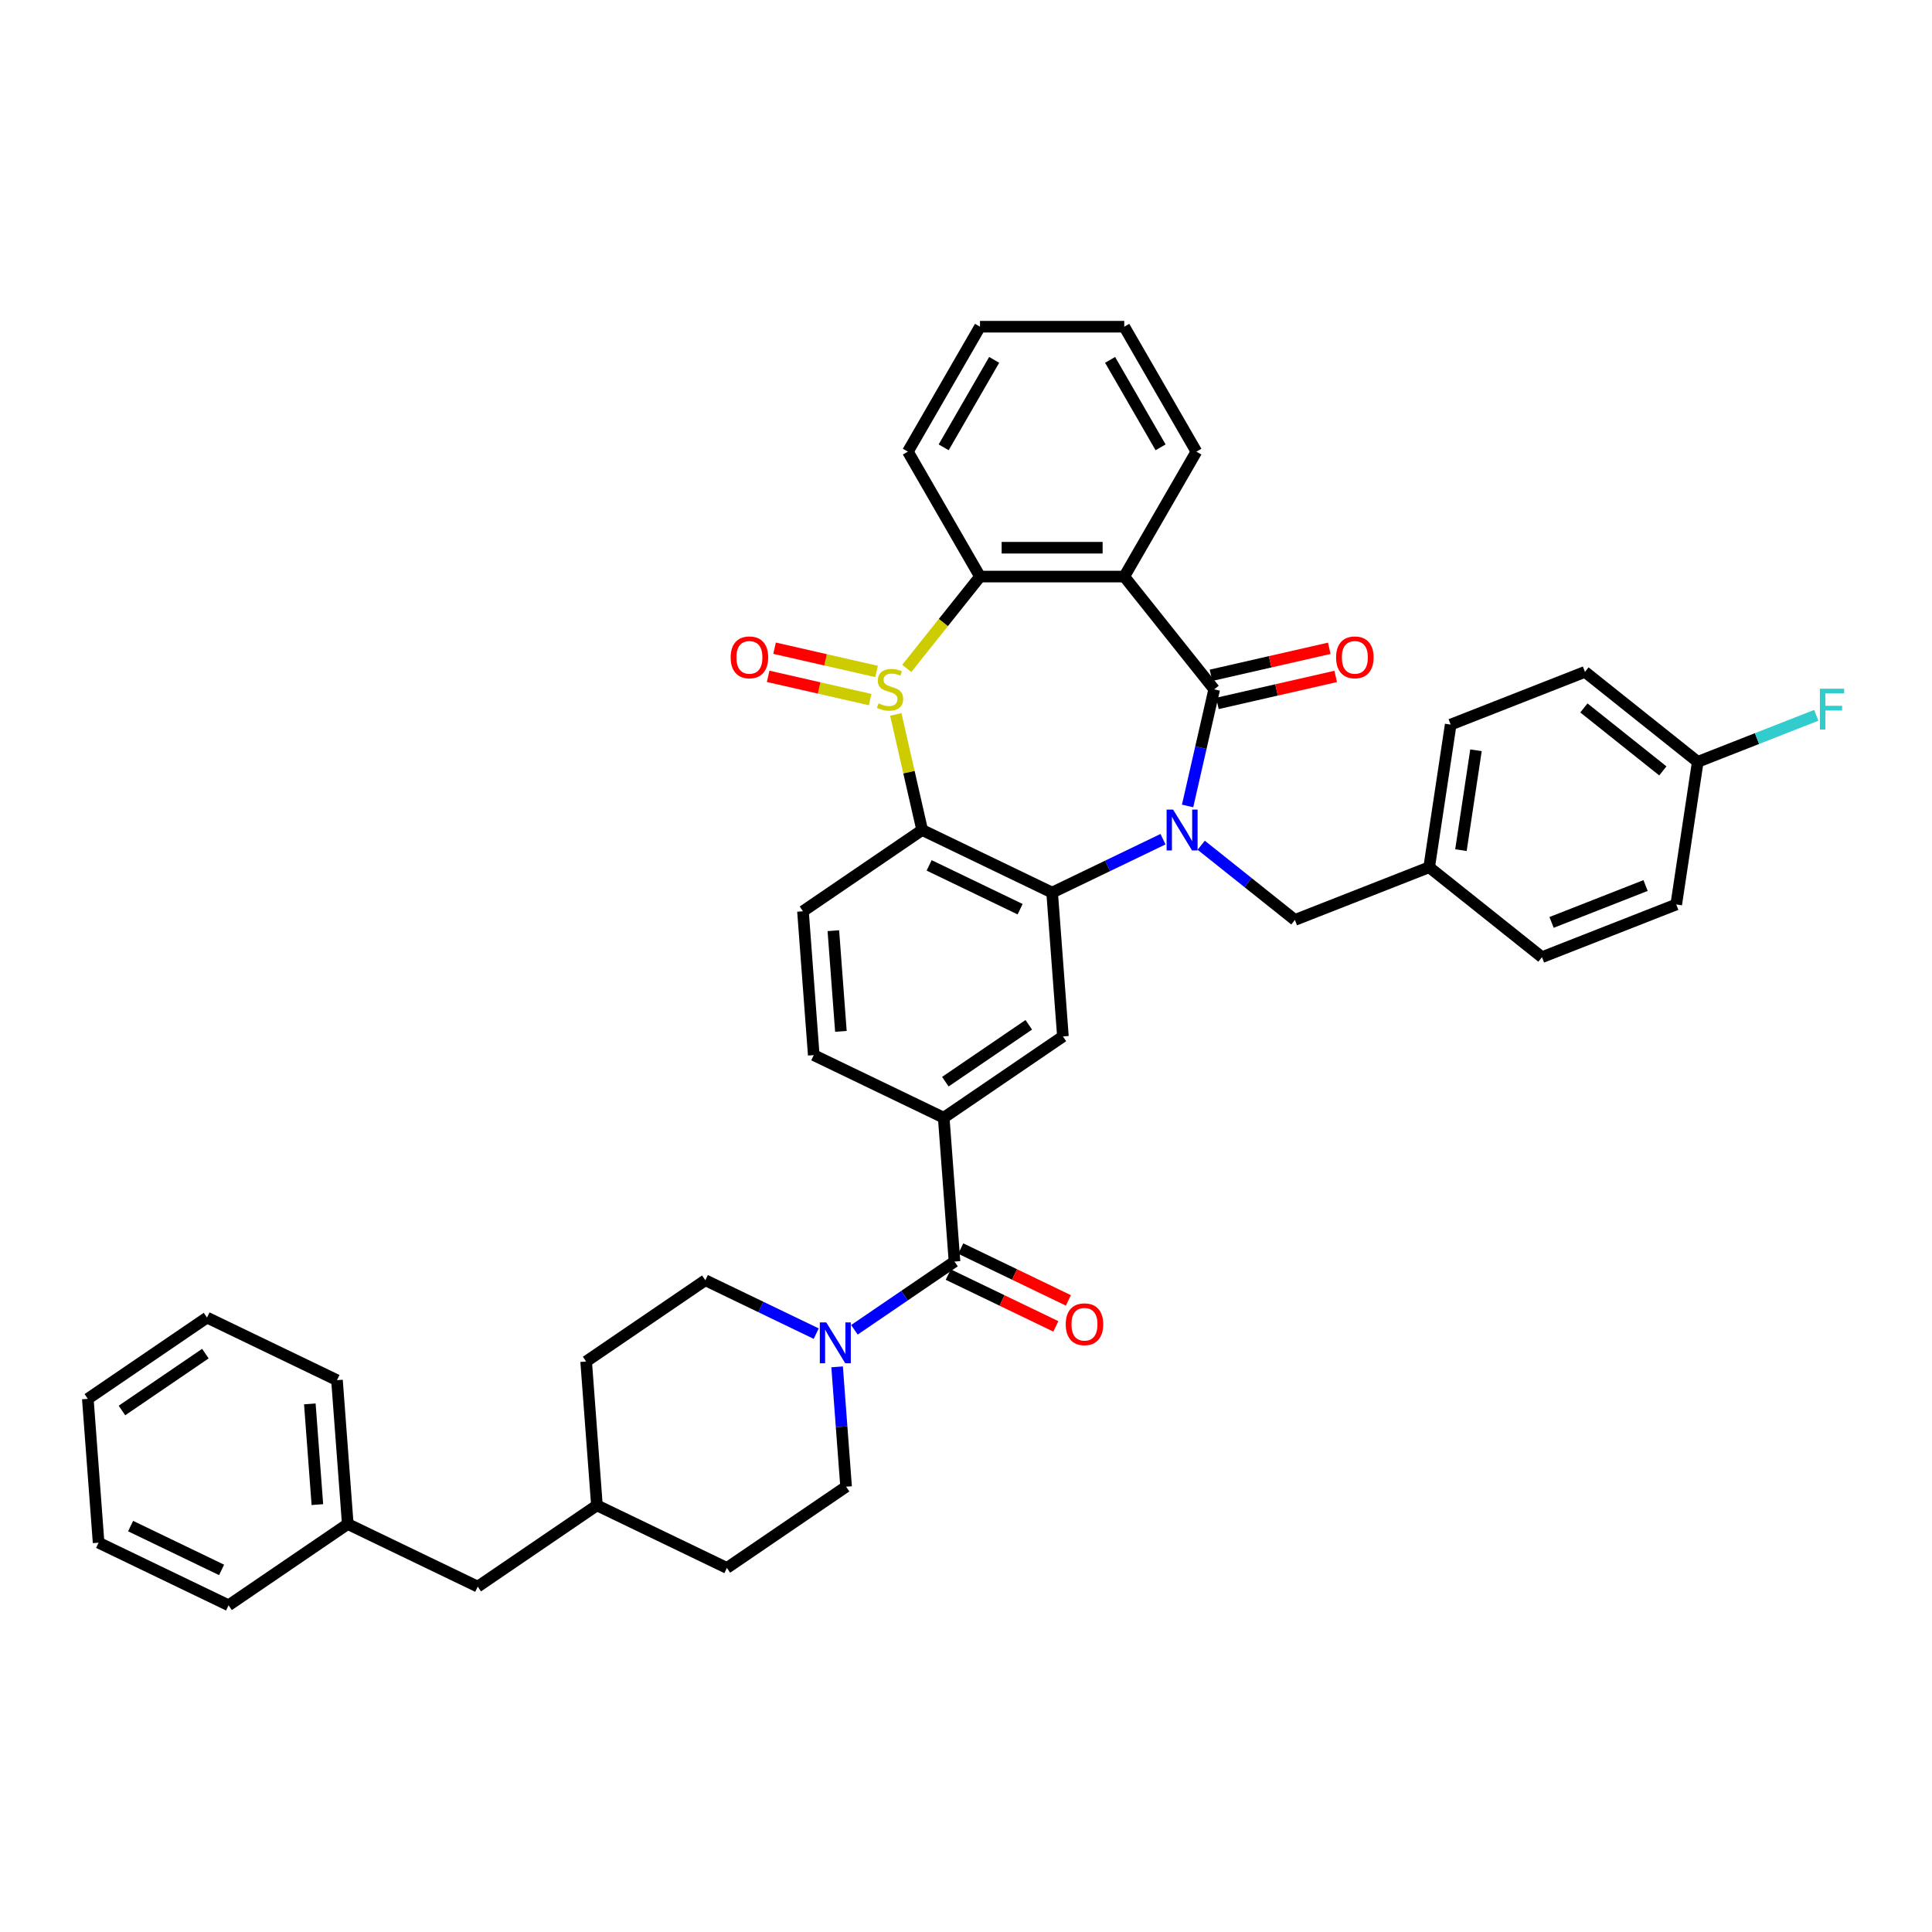 <?xml version='1.0' encoding='iso-8859-1'?>
<svg version='1.1' baseProfile='full'
              xmlns='http://www.w3.org/2000/svg'
                      xmlns:rdkit='http://www.rdkit.org/xml'
                      xmlns:xlink='http://www.w3.org/1999/xlink'
                  xml:space='preserve'
width='1000px' height='1000px' viewBox='0 0 1000 1000'>
<!-- END OF HEADER -->
<rect style='opacity:1.0;fill:#FFFFFF;stroke:none' width='1000' height='1000' x='0' y='0'> </rect>
<path class='bond-1' d='M 614.695,417.167 L 621.583,386.989' style='fill:none;fill-rule:evenodd;stroke:#0000FF;stroke-width:6px;stroke-linecap:butt;stroke-linejoin:miter;stroke-opacity:1' />
<path class='bond-1' d='M 621.583,386.989 L 628.471,356.81' style='fill:none;fill-rule:evenodd;stroke:#000000;stroke-width:6px;stroke-linecap:butt;stroke-linejoin:miter;stroke-opacity:1' />
<path class='bond-2' d='M 601.969,434.367 L 573.276,448.185' style='fill:none;fill-rule:evenodd;stroke:#0000FF;stroke-width:6px;stroke-linecap:butt;stroke-linejoin:miter;stroke-opacity:1' />
<path class='bond-2' d='M 573.276,448.185 L 544.582,462.003' style='fill:none;fill-rule:evenodd;stroke:#000000;stroke-width:6px;stroke-linecap:butt;stroke-linejoin:miter;stroke-opacity:1' />
<path class='bond-11' d='M 621.742,437.49 L 645.987,456.825' style='fill:none;fill-rule:evenodd;stroke:#0000FF;stroke-width:6px;stroke-linecap:butt;stroke-linejoin:miter;stroke-opacity:1' />
<path class='bond-11' d='M 645.987,456.825 L 670.233,476.161' style='fill:none;fill-rule:evenodd;stroke:#000000;stroke-width:6px;stroke-linecap:butt;stroke-linejoin:miter;stroke-opacity:1' />
<path class='bond-0' d='M 463.656,369.788 L 470.482,399.697' style='fill:none;fill-rule:evenodd;stroke:#CCCC00;stroke-width:6px;stroke-linecap:butt;stroke-linejoin:miter;stroke-opacity:1' />
<path class='bond-0' d='M 470.482,399.697 L 477.309,429.606' style='fill:none;fill-rule:evenodd;stroke:#000000;stroke-width:6px;stroke-linecap:butt;stroke-linejoin:miter;stroke-opacity:1' />
<path class='bond-12' d='M 453.709,347.557 L 427.31,341.532' style='fill:none;fill-rule:evenodd;stroke:#CCCC00;stroke-width:6px;stroke-linecap:butt;stroke-linejoin:miter;stroke-opacity:1' />
<path class='bond-12' d='M 427.31,341.532 L 400.911,335.507' style='fill:none;fill-rule:evenodd;stroke:#FF0000;stroke-width:6px;stroke-linecap:butt;stroke-linejoin:miter;stroke-opacity:1' />
<path class='bond-12' d='M 450.386,362.117 L 423.987,356.091' style='fill:none;fill-rule:evenodd;stroke:#CCCC00;stroke-width:6px;stroke-linecap:butt;stroke-linejoin:miter;stroke-opacity:1' />
<path class='bond-12' d='M 423.987,356.091 L 397.588,350.066' style='fill:none;fill-rule:evenodd;stroke:#FF0000;stroke-width:6px;stroke-linecap:butt;stroke-linejoin:miter;stroke-opacity:1' />
<path class='bond-39' d='M 469.34,345.968 L 488.294,322.2' style='fill:none;fill-rule:evenodd;stroke:#CCCC00;stroke-width:6px;stroke-linecap:butt;stroke-linejoin:miter;stroke-opacity:1' />
<path class='bond-39' d='M 488.294,322.2 L 507.248,298.433' style='fill:none;fill-rule:evenodd;stroke:#000000;stroke-width:6px;stroke-linecap:butt;stroke-linejoin:miter;stroke-opacity:1' />
<path class='bond-4' d='M 628.471,356.81 L 581.916,298.433' style='fill:none;fill-rule:evenodd;stroke:#000000;stroke-width:6px;stroke-linecap:butt;stroke-linejoin:miter;stroke-opacity:1' />
<path class='bond-13' d='M 630.132,364.09 L 660.743,357.103' style='fill:none;fill-rule:evenodd;stroke:#000000;stroke-width:6px;stroke-linecap:butt;stroke-linejoin:miter;stroke-opacity:1' />
<path class='bond-13' d='M 660.743,357.103 L 691.354,350.116' style='fill:none;fill-rule:evenodd;stroke:#FF0000;stroke-width:6px;stroke-linecap:butt;stroke-linejoin:miter;stroke-opacity:1' />
<path class='bond-13' d='M 626.809,349.531 L 657.42,342.544' style='fill:none;fill-rule:evenodd;stroke:#000000;stroke-width:6px;stroke-linecap:butt;stroke-linejoin:miter;stroke-opacity:1' />
<path class='bond-13' d='M 657.42,342.544 L 688.031,335.557' style='fill:none;fill-rule:evenodd;stroke:#FF0000;stroke-width:6px;stroke-linecap:butt;stroke-linejoin:miter;stroke-opacity:1' />
<path class='bond-3' d='M 544.582,462.003 L 477.309,429.606' style='fill:none;fill-rule:evenodd;stroke:#000000;stroke-width:6px;stroke-linecap:butt;stroke-linejoin:miter;stroke-opacity:1' />
<path class='bond-3' d='M 528.012,470.599 L 480.92,447.92' style='fill:none;fill-rule:evenodd;stroke:#000000;stroke-width:6px;stroke-linecap:butt;stroke-linejoin:miter;stroke-opacity:1' />
<path class='bond-8' d='M 544.582,462.003 L 550.162,536.462' style='fill:none;fill-rule:evenodd;stroke:#000000;stroke-width:6px;stroke-linecap:butt;stroke-linejoin:miter;stroke-opacity:1' />
<path class='bond-10' d='M 477.309,429.606 L 415.615,471.668' style='fill:none;fill-rule:evenodd;stroke:#000000;stroke-width:6px;stroke-linecap:butt;stroke-linejoin:miter;stroke-opacity:1' />
<path class='bond-5' d='M 581.916,298.433 L 507.248,298.433' style='fill:none;fill-rule:evenodd;stroke:#000000;stroke-width:6px;stroke-linecap:butt;stroke-linejoin:miter;stroke-opacity:1' />
<path class='bond-5' d='M 570.716,283.499 L 518.448,283.499' style='fill:none;fill-rule:evenodd;stroke:#000000;stroke-width:6px;stroke-linecap:butt;stroke-linejoin:miter;stroke-opacity:1' />
<path class='bond-19' d='M 581.916,298.433 L 619.25,233.769' style='fill:none;fill-rule:evenodd;stroke:#000000;stroke-width:6px;stroke-linecap:butt;stroke-linejoin:miter;stroke-opacity:1' />
<path class='bond-26' d='M 507.248,298.433 L 469.914,233.769' style='fill:none;fill-rule:evenodd;stroke:#000000;stroke-width:6px;stroke-linecap:butt;stroke-linejoin:miter;stroke-opacity:1' />
<path class='bond-6' d='M 494.049,652.983 L 488.469,578.524' style='fill:none;fill-rule:evenodd;stroke:#000000;stroke-width:6px;stroke-linecap:butt;stroke-linejoin:miter;stroke-opacity:1' />
<path class='bond-7' d='M 494.049,652.983 L 468.145,670.644' style='fill:none;fill-rule:evenodd;stroke:#000000;stroke-width:6px;stroke-linecap:butt;stroke-linejoin:miter;stroke-opacity:1' />
<path class='bond-7' d='M 468.145,670.644 L 442.241,688.305' style='fill:none;fill-rule:evenodd;stroke:#0000FF;stroke-width:6px;stroke-linecap:butt;stroke-linejoin:miter;stroke-opacity:1' />
<path class='bond-15' d='M 490.809,659.711 L 518.659,673.123' style='fill:none;fill-rule:evenodd;stroke:#000000;stroke-width:6px;stroke-linecap:butt;stroke-linejoin:miter;stroke-opacity:1' />
<path class='bond-15' d='M 518.659,673.123 L 546.509,686.534' style='fill:none;fill-rule:evenodd;stroke:#FF0000;stroke-width:6px;stroke-linecap:butt;stroke-linejoin:miter;stroke-opacity:1' />
<path class='bond-15' d='M 497.288,646.256 L 525.138,659.668' style='fill:none;fill-rule:evenodd;stroke:#000000;stroke-width:6px;stroke-linecap:butt;stroke-linejoin:miter;stroke-opacity:1' />
<path class='bond-15' d='M 525.138,659.668 L 552.988,673.08' style='fill:none;fill-rule:evenodd;stroke:#FF0000;stroke-width:6px;stroke-linecap:butt;stroke-linejoin:miter;stroke-opacity:1' />
<path class='bond-16' d='M 422.469,690.284 L 393.775,676.466' style='fill:none;fill-rule:evenodd;stroke:#0000FF;stroke-width:6px;stroke-linecap:butt;stroke-linejoin:miter;stroke-opacity:1' />
<path class='bond-16' d='M 393.775,676.466 L 365.082,662.648' style='fill:none;fill-rule:evenodd;stroke:#000000;stroke-width:6px;stroke-linecap:butt;stroke-linejoin:miter;stroke-opacity:1' />
<path class='bond-17' d='M 433.287,707.485 L 435.611,738.495' style='fill:none;fill-rule:evenodd;stroke:#0000FF;stroke-width:6px;stroke-linecap:butt;stroke-linejoin:miter;stroke-opacity:1' />
<path class='bond-17' d='M 435.611,738.495 L 437.935,769.504' style='fill:none;fill-rule:evenodd;stroke:#000000;stroke-width:6px;stroke-linecap:butt;stroke-linejoin:miter;stroke-opacity:1' />
<path class='bond-9' d='M 550.162,536.462 L 488.469,578.524' style='fill:none;fill-rule:evenodd;stroke:#000000;stroke-width:6px;stroke-linecap:butt;stroke-linejoin:miter;stroke-opacity:1' />
<path class='bond-9' d='M 532.496,530.433 L 489.31,559.876' style='fill:none;fill-rule:evenodd;stroke:#000000;stroke-width:6px;stroke-linecap:butt;stroke-linejoin:miter;stroke-opacity:1' />
<path class='bond-14' d='M 488.469,578.524 L 421.195,546.127' style='fill:none;fill-rule:evenodd;stroke:#000000;stroke-width:6px;stroke-linecap:butt;stroke-linejoin:miter;stroke-opacity:1' />
<path class='bond-41' d='M 415.615,471.668 L 421.195,546.127' style='fill:none;fill-rule:evenodd;stroke:#000000;stroke-width:6px;stroke-linecap:butt;stroke-linejoin:miter;stroke-opacity:1' />
<path class='bond-41' d='M 431.344,481.721 L 435.25,533.842' style='fill:none;fill-rule:evenodd;stroke:#000000;stroke-width:6px;stroke-linecap:butt;stroke-linejoin:miter;stroke-opacity:1' />
<path class='bond-18' d='M 670.233,476.161 L 739.739,448.882' style='fill:none;fill-rule:evenodd;stroke:#000000;stroke-width:6px;stroke-linecap:butt;stroke-linejoin:miter;stroke-opacity:1' />
<path class='bond-22' d='M 365.082,662.648 L 303.388,704.71' style='fill:none;fill-rule:evenodd;stroke:#000000;stroke-width:6px;stroke-linecap:butt;stroke-linejoin:miter;stroke-opacity:1' />
<path class='bond-23' d='M 437.935,769.504 L 376.242,811.566' style='fill:none;fill-rule:evenodd;stroke:#000000;stroke-width:6px;stroke-linecap:butt;stroke-linejoin:miter;stroke-opacity:1' />
<path class='bond-27' d='M 739.739,448.882 L 798.117,495.436' style='fill:none;fill-rule:evenodd;stroke:#000000;stroke-width:6px;stroke-linecap:butt;stroke-linejoin:miter;stroke-opacity:1' />
<path class='bond-28' d='M 739.739,448.882 L 750.868,375.048' style='fill:none;fill-rule:evenodd;stroke:#000000;stroke-width:6px;stroke-linecap:butt;stroke-linejoin:miter;stroke-opacity:1' />
<path class='bond-28' d='M 756.176,440.032 L 763.966,388.349' style='fill:none;fill-rule:evenodd;stroke:#000000;stroke-width:6px;stroke-linecap:butt;stroke-linejoin:miter;stroke-opacity:1' />
<path class='bond-34' d='M 619.25,233.769 L 581.916,169.104' style='fill:none;fill-rule:evenodd;stroke:#000000;stroke-width:6px;stroke-linecap:butt;stroke-linejoin:miter;stroke-opacity:1' />
<path class='bond-34' d='M 600.717,231.536 L 574.583,186.271' style='fill:none;fill-rule:evenodd;stroke:#000000;stroke-width:6px;stroke-linecap:butt;stroke-linejoin:miter;stroke-opacity:1' />
<path class='bond-20' d='M 878.752,394.323 L 820.374,347.769' style='fill:none;fill-rule:evenodd;stroke:#000000;stroke-width:6px;stroke-linecap:butt;stroke-linejoin:miter;stroke-opacity:1' />
<path class='bond-20' d='M 860.685,399.016 L 819.82,366.427' style='fill:none;fill-rule:evenodd;stroke:#000000;stroke-width:6px;stroke-linecap:butt;stroke-linejoin:miter;stroke-opacity:1' />
<path class='bond-24' d='M 878.752,394.323 L 909.428,382.284' style='fill:none;fill-rule:evenodd;stroke:#000000;stroke-width:6px;stroke-linecap:butt;stroke-linejoin:miter;stroke-opacity:1' />
<path class='bond-24' d='M 909.428,382.284 L 940.105,370.244' style='fill:none;fill-rule:evenodd;stroke:#33CCCC;stroke-width:6px;stroke-linecap:butt;stroke-linejoin:miter;stroke-opacity:1' />
<path class='bond-40' d='M 878.752,394.323 L 867.623,468.157' style='fill:none;fill-rule:evenodd;stroke:#000000;stroke-width:6px;stroke-linecap:butt;stroke-linejoin:miter;stroke-opacity:1' />
<path class='bond-21' d='M 247.275,821.231 L 308.968,779.169' style='fill:none;fill-rule:evenodd;stroke:#000000;stroke-width:6px;stroke-linecap:butt;stroke-linejoin:miter;stroke-opacity:1' />
<path class='bond-31' d='M 247.275,821.231 L 180.001,788.834' style='fill:none;fill-rule:evenodd;stroke:#000000;stroke-width:6px;stroke-linecap:butt;stroke-linejoin:miter;stroke-opacity:1' />
<path class='bond-43' d='M 303.388,704.71 L 308.968,779.169' style='fill:none;fill-rule:evenodd;stroke:#000000;stroke-width:6px;stroke-linecap:butt;stroke-linejoin:miter;stroke-opacity:1' />
<path class='bond-25' d='M 376.242,811.566 L 308.968,779.169' style='fill:none;fill-rule:evenodd;stroke:#000000;stroke-width:6px;stroke-linecap:butt;stroke-linejoin:miter;stroke-opacity:1' />
<path class='bond-42' d='M 469.914,233.769 L 507.248,169.104' style='fill:none;fill-rule:evenodd;stroke:#000000;stroke-width:6px;stroke-linecap:butt;stroke-linejoin:miter;stroke-opacity:1' />
<path class='bond-42' d='M 488.447,231.536 L 514.581,186.271' style='fill:none;fill-rule:evenodd;stroke:#000000;stroke-width:6px;stroke-linecap:butt;stroke-linejoin:miter;stroke-opacity:1' />
<path class='bond-29' d='M 798.117,495.436 L 867.623,468.157' style='fill:none;fill-rule:evenodd;stroke:#000000;stroke-width:6px;stroke-linecap:butt;stroke-linejoin:miter;stroke-opacity:1' />
<path class='bond-29' d='M 803.087,477.443 L 851.742,458.348' style='fill:none;fill-rule:evenodd;stroke:#000000;stroke-width:6px;stroke-linecap:butt;stroke-linejoin:miter;stroke-opacity:1' />
<path class='bond-30' d='M 750.868,375.048 L 820.374,347.769' style='fill:none;fill-rule:evenodd;stroke:#000000;stroke-width:6px;stroke-linecap:butt;stroke-linejoin:miter;stroke-opacity:1' />
<path class='bond-32' d='M 180.001,788.834 L 174.421,714.375' style='fill:none;fill-rule:evenodd;stroke:#000000;stroke-width:6px;stroke-linecap:butt;stroke-linejoin:miter;stroke-opacity:1' />
<path class='bond-32' d='M 164.273,778.781 L 160.367,726.66' style='fill:none;fill-rule:evenodd;stroke:#000000;stroke-width:6px;stroke-linecap:butt;stroke-linejoin:miter;stroke-opacity:1' />
<path class='bond-33' d='M 180.001,788.834 L 118.308,830.896' style='fill:none;fill-rule:evenodd;stroke:#000000;stroke-width:6px;stroke-linecap:butt;stroke-linejoin:miter;stroke-opacity:1' />
<path class='bond-37' d='M 174.421,714.375 L 107.148,681.978' style='fill:none;fill-rule:evenodd;stroke:#000000;stroke-width:6px;stroke-linecap:butt;stroke-linejoin:miter;stroke-opacity:1' />
<path class='bond-36' d='M 118.308,830.896 L 51.035,798.498' style='fill:none;fill-rule:evenodd;stroke:#000000;stroke-width:6px;stroke-linecap:butt;stroke-linejoin:miter;stroke-opacity:1' />
<path class='bond-36' d='M 114.696,812.581 L 67.605,789.903' style='fill:none;fill-rule:evenodd;stroke:#000000;stroke-width:6px;stroke-linecap:butt;stroke-linejoin:miter;stroke-opacity:1' />
<path class='bond-35' d='M 581.916,169.104 L 507.248,169.104' style='fill:none;fill-rule:evenodd;stroke:#000000;stroke-width:6px;stroke-linecap:butt;stroke-linejoin:miter;stroke-opacity:1' />
<path class='bond-38' d='M 51.035,798.498 L 45.455,724.039' style='fill:none;fill-rule:evenodd;stroke:#000000;stroke-width:6px;stroke-linecap:butt;stroke-linejoin:miter;stroke-opacity:1' />
<path class='bond-44' d='M 107.148,681.978 L 45.455,724.039' style='fill:none;fill-rule:evenodd;stroke:#000000;stroke-width:6px;stroke-linecap:butt;stroke-linejoin:miter;stroke-opacity:1' />
<path class='bond-44' d='M 106.306,700.626 L 63.121,730.069' style='fill:none;fill-rule:evenodd;stroke:#000000;stroke-width:6px;stroke-linecap:butt;stroke-linejoin:miter;stroke-opacity:1' />
<path  class='atom-0' d='M 607.181 419.033
L 614.11 430.233
Q 614.797 431.339, 615.902 433.34
Q 617.008 435.341, 617.067 435.46
L 617.067 419.033
L 619.875 419.033
L 619.875 440.179
L 616.978 440.179
L 609.541 427.934
Q 608.675 426.5, 607.749 424.857
Q 606.853 423.215, 606.584 422.707
L 606.584 440.179
L 603.836 440.179
L 603.836 419.033
L 607.181 419.033
' fill='#0000FF'/>
<path  class='atom-1' d='M 454.72 364.068
Q 454.959 364.158, 455.945 364.576
Q 456.93 364.994, 458.006 365.263
Q 459.111 365.502, 460.186 365.502
Q 462.187 365.502, 463.352 364.546
Q 464.517 363.56, 464.517 361.858
Q 464.517 360.693, 463.919 359.976
Q 463.352 359.26, 462.456 358.871
Q 461.56 358.483, 460.066 358.035
Q 458.185 357.468, 457.05 356.93
Q 455.945 356.392, 455.138 355.257
Q 454.362 354.122, 454.362 352.211
Q 454.362 349.553, 456.154 347.91
Q 457.976 346.267, 461.56 346.267
Q 464.009 346.267, 466.786 347.432
L 466.1 349.732
Q 463.561 348.687, 461.649 348.687
Q 459.588 348.687, 458.454 349.553
Q 457.319 350.389, 457.348 351.853
Q 457.348 352.988, 457.916 353.674
Q 458.513 354.361, 459.35 354.75
Q 460.216 355.138, 461.649 355.586
Q 463.561 356.183, 464.696 356.781
Q 465.831 357.378, 466.637 358.603
Q 467.473 359.797, 467.473 361.858
Q 467.473 364.785, 465.502 366.368
Q 463.561 367.921, 460.305 367.921
Q 458.424 367.921, 456.99 367.503
Q 455.586 367.115, 453.914 366.428
L 454.72 364.068
' fill='#CCCC00'/>
<path  class='atom-8' d='M 427.681 684.472
L 434.61 695.672
Q 435.297 696.778, 436.402 698.779
Q 437.507 700.78, 437.567 700.899
L 437.567 684.472
L 440.374 684.472
L 440.374 705.618
L 437.477 705.618
L 430.04 693.373
Q 429.174 691.939, 428.248 690.296
Q 427.352 688.654, 427.084 688.146
L 427.084 705.618
L 424.336 705.618
L 424.336 684.472
L 427.681 684.472
' fill='#0000FF'/>
<path  class='atom-13' d='M 378.191 340.255
Q 378.191 335.178, 380.7 332.34
Q 383.209 329.503, 387.898 329.503
Q 392.587 329.503, 395.096 332.34
Q 397.605 335.178, 397.605 340.255
Q 397.605 345.392, 395.066 348.319
Q 392.527 351.216, 387.898 351.216
Q 383.239 351.216, 380.7 348.319
Q 378.191 345.422, 378.191 340.255
M 387.898 348.827
Q 391.123 348.827, 392.856 346.677
Q 394.618 344.496, 394.618 340.255
Q 394.618 336.104, 392.856 334.013
Q 391.123 331.892, 387.898 331.892
Q 384.672 331.892, 382.91 333.983
Q 381.178 336.074, 381.178 340.255
Q 381.178 344.526, 382.91 346.677
Q 384.672 348.827, 387.898 348.827
' fill='#FF0000'/>
<path  class='atom-14' d='M 691.56 340.255
Q 691.56 335.178, 694.068 332.34
Q 696.577 329.503, 701.266 329.503
Q 705.956 329.503, 708.464 332.34
Q 710.973 335.178, 710.973 340.255
Q 710.973 345.392, 708.435 348.319
Q 705.896 351.216, 701.266 351.216
Q 696.607 351.216, 694.068 348.319
Q 691.56 345.422, 691.56 340.255
M 701.266 348.827
Q 704.492 348.827, 706.224 346.677
Q 707.986 344.496, 707.986 340.255
Q 707.986 336.104, 706.224 334.013
Q 704.492 331.892, 701.266 331.892
Q 698.041 331.892, 696.279 333.983
Q 694.546 336.074, 694.546 340.255
Q 694.546 344.526, 696.279 346.677
Q 698.041 348.827, 701.266 348.827
' fill='#FF0000'/>
<path  class='atom-16' d='M 551.615 685.44
Q 551.615 680.363, 554.124 677.525
Q 556.633 674.688, 561.322 674.688
Q 566.011 674.688, 568.52 677.525
Q 571.029 680.363, 571.029 685.44
Q 571.029 690.577, 568.49 693.504
Q 565.951 696.401, 561.322 696.401
Q 556.663 696.401, 554.124 693.504
Q 551.615 690.607, 551.615 685.44
M 561.322 694.012
Q 564.548 694.012, 566.28 691.862
Q 568.042 689.681, 568.042 685.44
Q 568.042 681.289, 566.28 679.198
Q 564.548 677.077, 561.322 677.077
Q 558.096 677.077, 556.334 679.168
Q 554.602 681.259, 554.602 685.44
Q 554.602 689.711, 556.334 691.862
Q 558.096 694.012, 561.322 694.012
' fill='#FF0000'/>
<path  class='atom-25' d='M 941.971 356.471
L 954.545 356.471
L 954.545 358.89
L 944.809 358.89
L 944.809 365.312
L 953.47 365.312
L 953.47 367.761
L 944.809 367.761
L 944.809 377.617
L 941.971 377.617
L 941.971 356.471
' fill='#33CCCC'/>
</svg>
